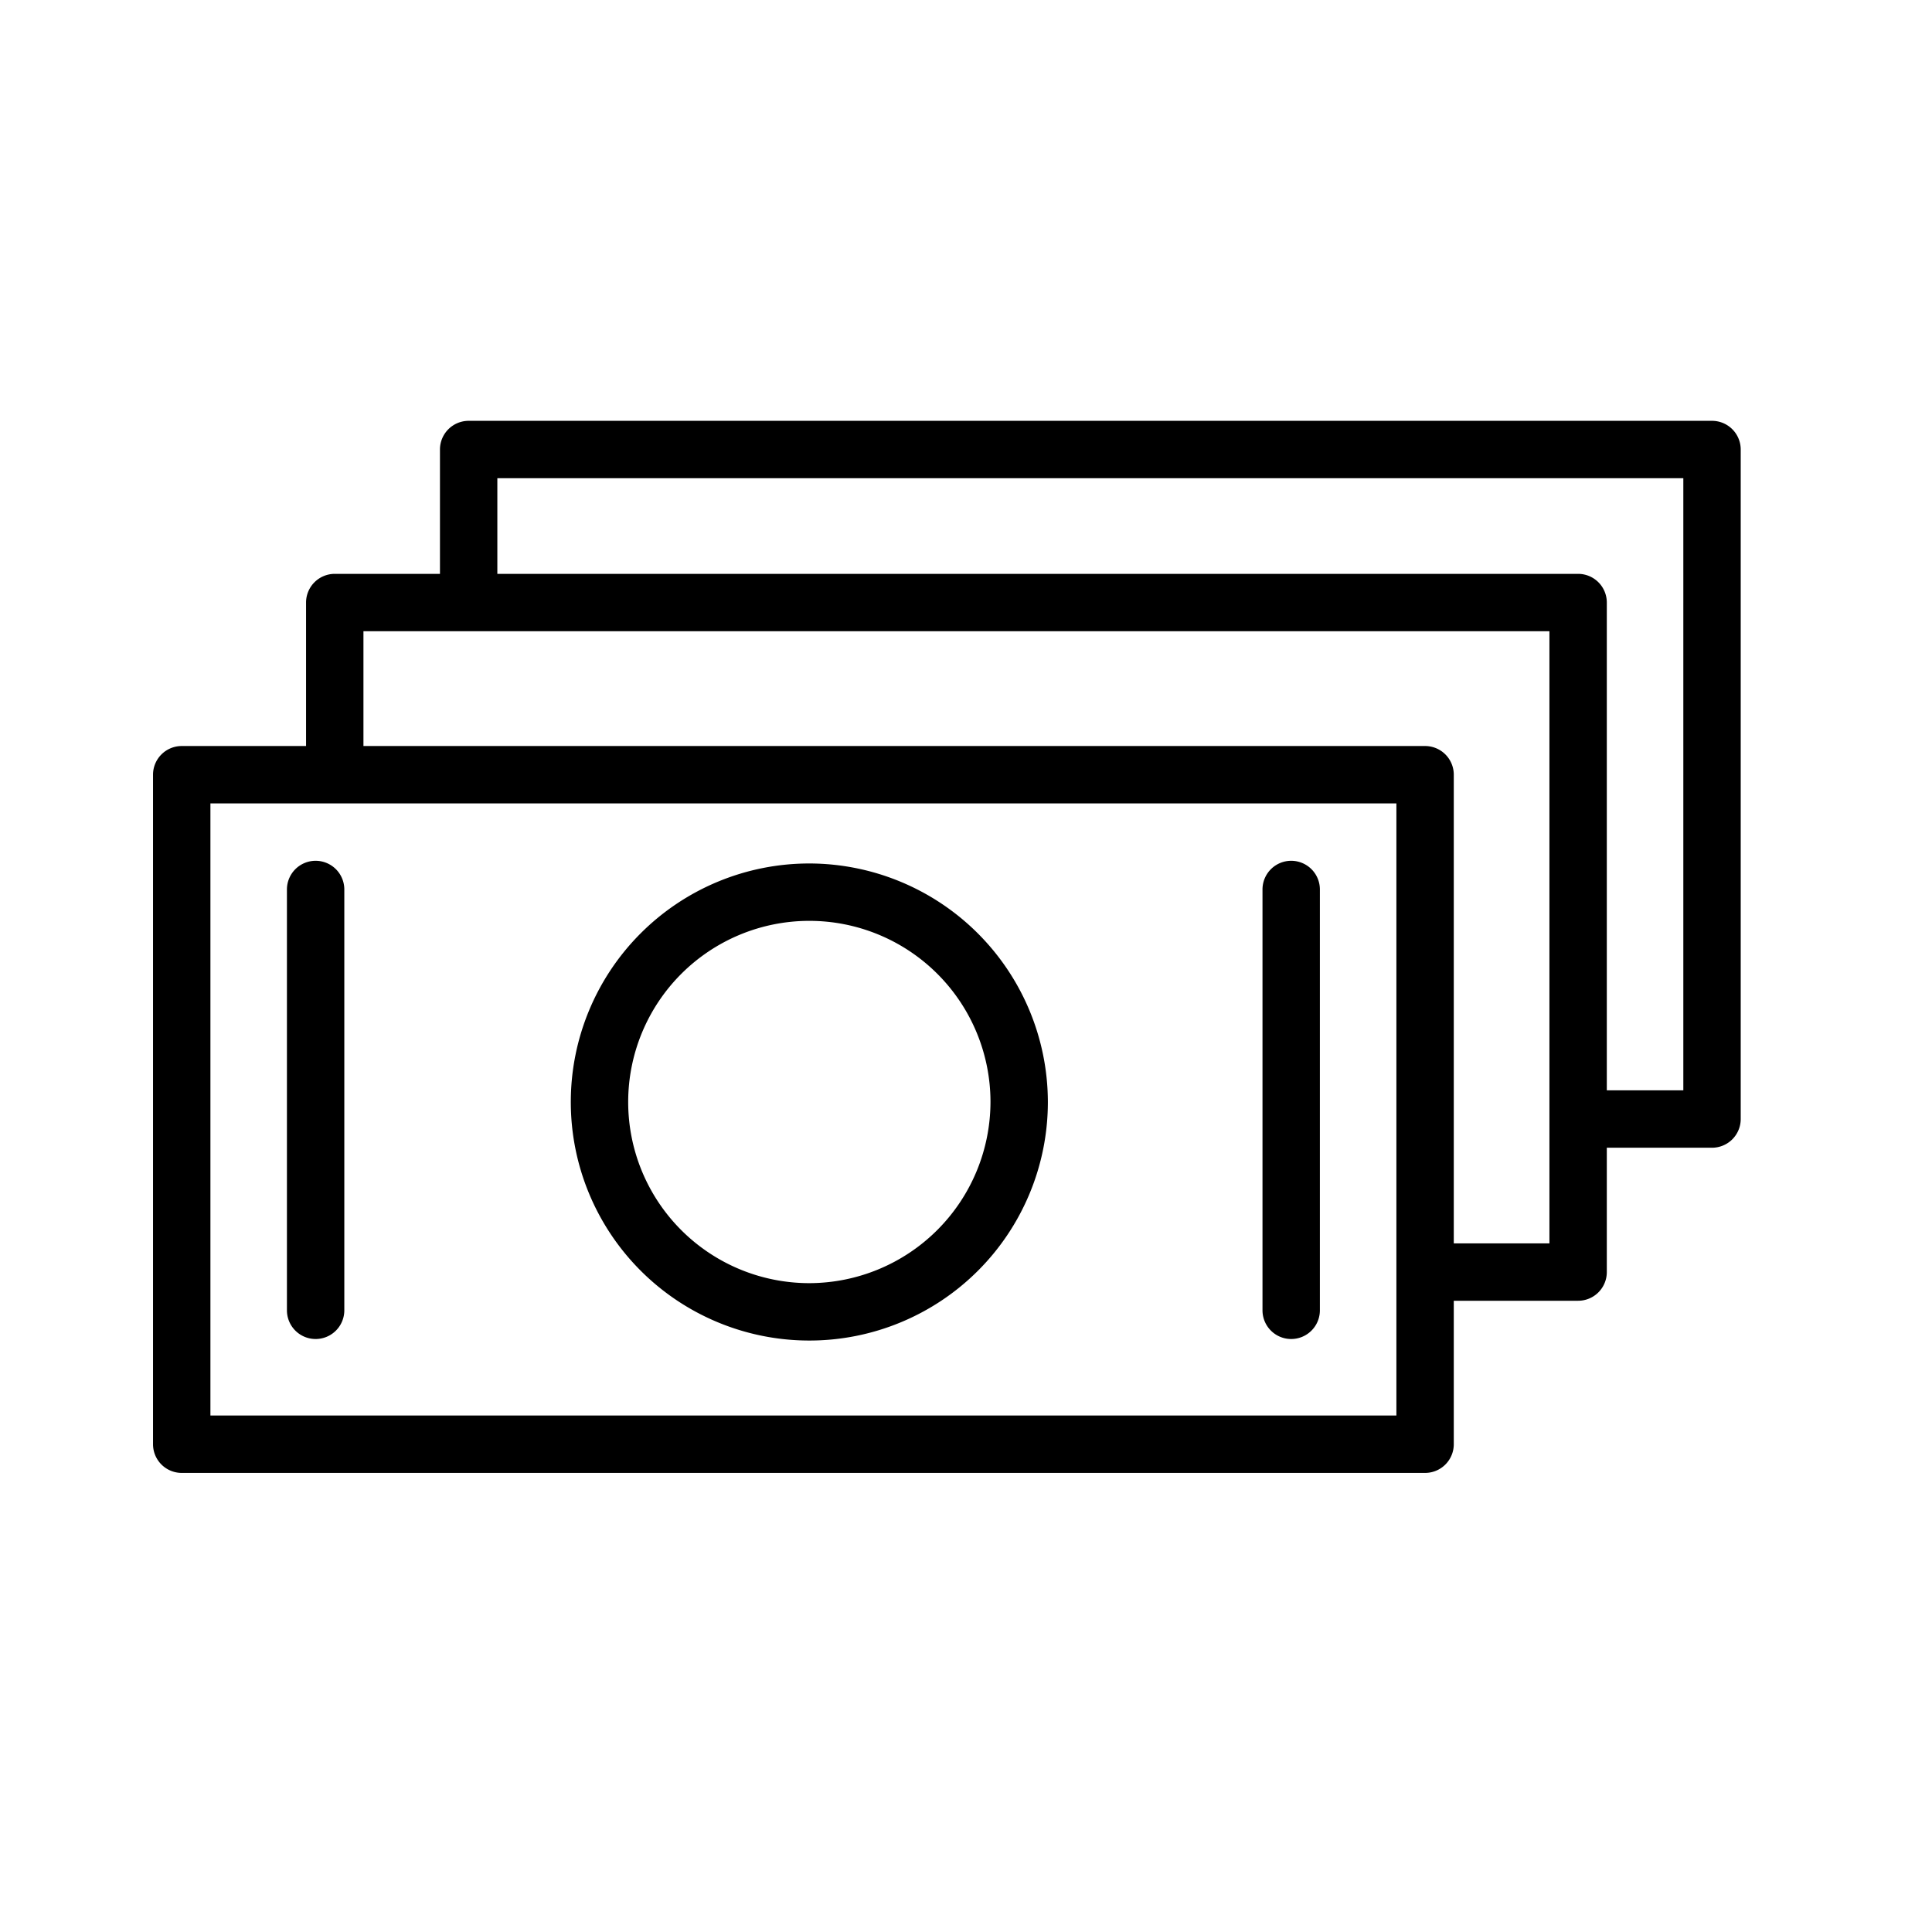 <svg id="Layer_1" data-name="Layer 1" xmlns="http://www.w3.org/2000/svg" viewBox="0 0 101 101"><path d="M42.31,45.14A12.47,12.47,0,1,0,54.78,57.61,12.49,12.49,0,0,0,42.31,45.14Zm0,21.94a9.47,9.47,0,1,1,9.47-9.47A9.49,9.49,0,0,1,42.31,67.08Z"/><path d="M16.5,45A1.5,1.5,0,0,0,15,46.5v22a1.5,1.5,0,0,0,3,0v-22A1.5,1.5,0,0,0,16.5,45Z"/><path d="M67.5,45A1.5,1.5,0,0,0,66,46.5v22a1.5,1.5,0,0,0,3,0v-22A1.5,1.5,0,0,0,67.5,45Z"/><path d="M89.5,22h-65A1.5,1.5,0,0,0,23,23.5V30H17.5A1.5,1.5,0,0,0,16,31.5V39H9.5A1.5,1.5,0,0,0,8,40.5v35A1.5,1.5,0,0,0,9.5,77h65A1.5,1.5,0,0,0,76,75.5V68h6.5A1.5,1.5,0,0,0,84,66.5V60h5.5A1.5,1.5,0,0,0,91,58.5v-35A1.5,1.5,0,0,0,89.5,22ZM73,74H11V42H73Zm8-9H76V40.5A1.5,1.5,0,0,0,74.5,39H19V33H81Zm7-8H84V31.5A1.5,1.5,0,0,0,82.5,30H26V25H88Z"/></svg>